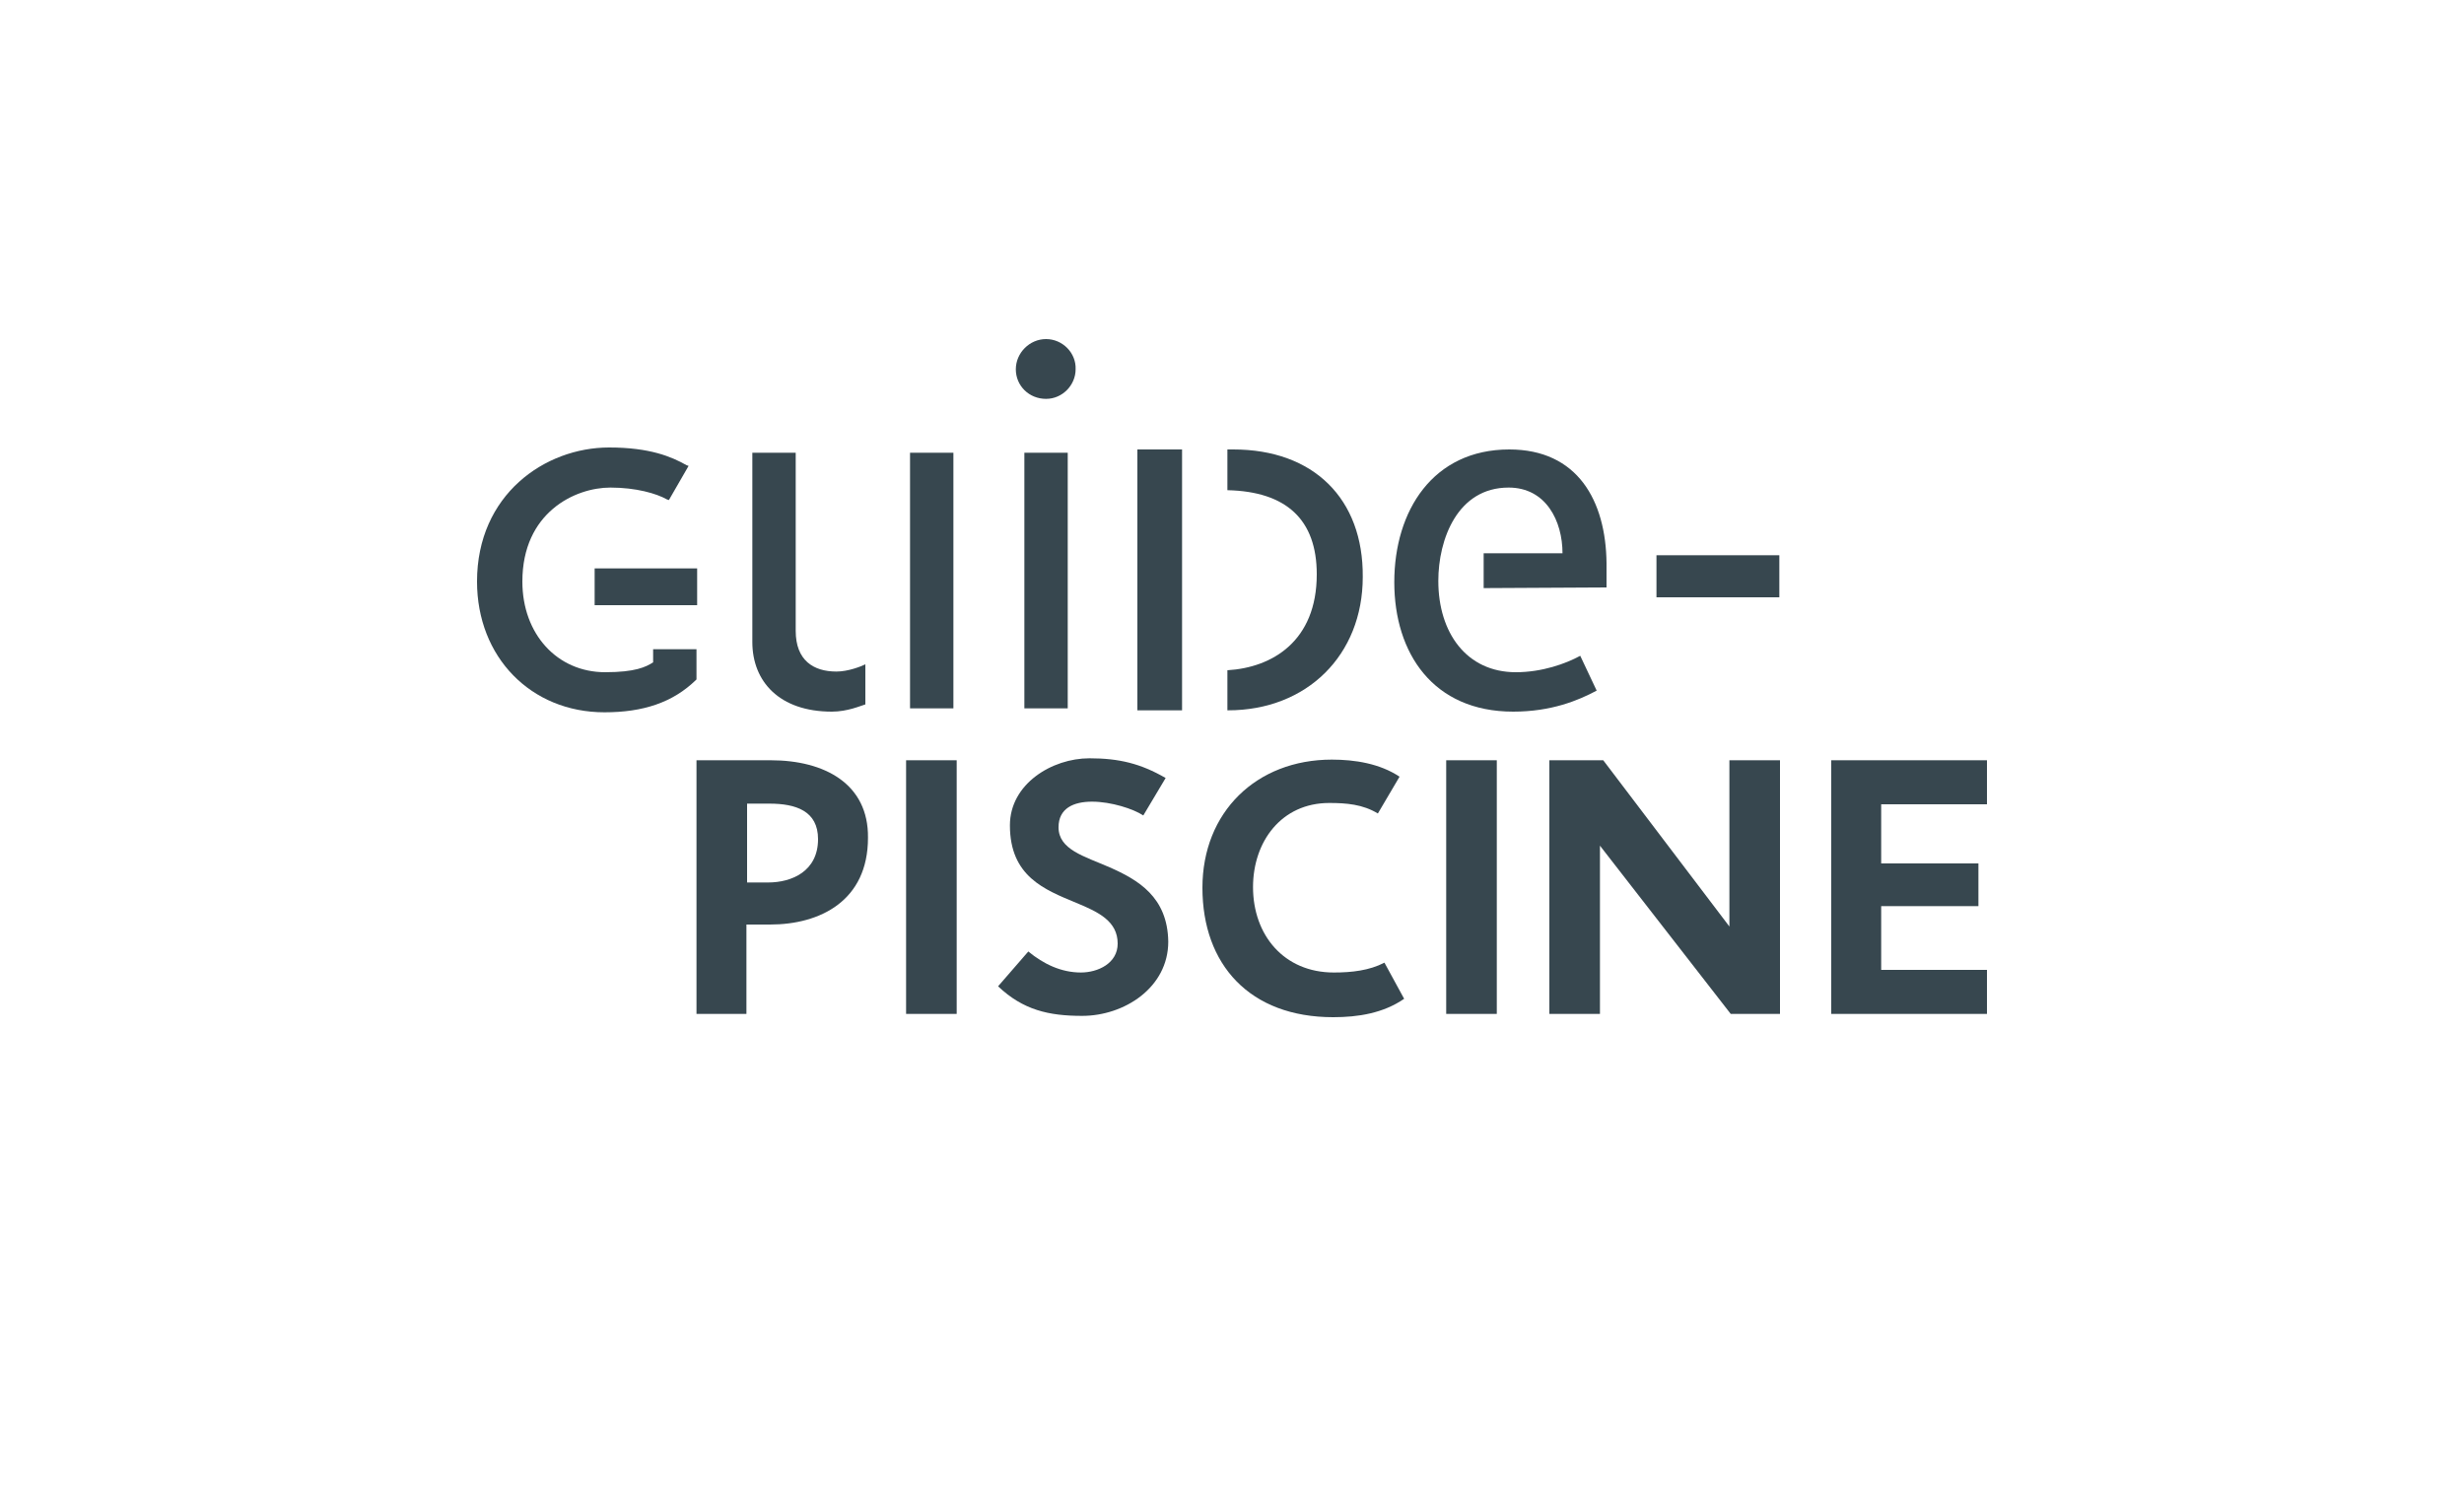 <?xml version="1.0" encoding="utf-8"?>
<!-- Generator: Adobe Illustrator 28.3.0, SVG Export Plug-In . SVG Version: 6.00 Build 0)  -->
<svg version="1.1" id="Layer_1" xmlns="http://www.w3.org/2000/svg" xmlns:xlink="http://www.w3.org/1999/xlink" x="0px" y="0px"
	 viewBox="0 0 375 230" style="enable-background:new 0 0 375 230;" xml:space="preserve">
<style type="text/css">
	.st0{fill:#37474F;}
</style>
<g>
	<g>
		<rect x="252.1" y="84.5" class="st0" width="18.7" height="6.4"/>
		<path class="st0" d="M229.7,68.4c-11.6,0-17.5,9.3-17.5,20.2c0,10.8,5.9,19.7,18.1,19.7c5.8,0,9.9-1.7,12.7-3.2
			c0,0-2.5-5.3-2.5-5.3c-2.2,1.2-5.8,2.5-9.8,2.5c-7.5,0-11.8-6-11.8-13.9c0-6.3,2.9-14.2,10.7-14.2c5.7,0,8.2,5.1,8.2,10h-12v5.3
			l18.7-0.1v-3.7C244.4,76.2,240.1,68.4,229.7,68.4z"/>
		<path class="st0" d="M187.7,68.4h-0.9v6.2c9,0.2,13.6,4.5,13.6,12.8c0,10.2-6.8,14.2-13.6,14.6v6.1h0.1c12,0,20.5-8.4,20.5-20.3
			C207.5,75.9,199.9,68.4,187.7,68.4z"/>
		<path class="st0" d="M159.2,51.6c-2.5,0-4.6,2.1-4.6,4.6c0,2.5,2,4.5,4.6,4.5c2.5,0,4.5-2.1,4.5-4.5
			C163.8,53.7,161.7,51.6,159.2,51.6z"/>
		<rect x="173.1" y="68.4" class="st0" width="6.8" height="39.7"/>
		<path class="st0" d="M99.4,100.8c-1.1,0.7-2.7,1.5-7.3,1.5c-7.3,0-12.6-5.8-12.6-13.8c0-10.5,8-14.3,13.4-14.3
			c3.9,0,7,0.9,8.6,1.8l0.3,0.1l3-5.2l-0.3-0.1c-2.3-1.3-5.6-2.7-11.8-2.7c-9.8,0-20.1,7.2-20.1,20.4c0,11.5,8.2,19.9,19.4,19.9
			c5.9,0,10.4-1.5,13.9-4.9l0.1-0.1v-4.6h-6.6V100.8z"/>
		<path class="st0" d="M121.1,96V68.9h-6.6v28.8c0,6,4.1,10.6,12.1,10.6c2.4,0,4.4-0.9,5.1-1.1v-6.1c-0.6,0.3-2.6,1.1-4.4,1.1
			C123.8,102.2,121.1,100.5,121.1,96z"/>
		<rect x="155.9" y="68.9" class="st0" width="6.6" height="38.9"/>
		<rect x="90.5" y="86.5" class="st0" width="15.6" height="5.6"/>
		<rect x="138.5" y="68.9" class="st0" width="6.6" height="38.9"/>
	</g>
	<g>
		<path class="st0" d="M203,148c-7.6,0-12.3-5.7-12.3-13c0-6.9,4.3-12.8,11.6-12.8c2.6,0,5.1,0.2,7.4,1.6l3.3-5.6
			c-3-2-6.8-2.6-10.3-2.6c-11.5,0-19.7,8-19.7,19.5c0,11.7,7.2,19.7,19.9,19.7c3.8,0,7.6-0.6,10.8-2.8l-3-5.5
			C208.4,147.7,205.7,148,203,148z"/>
		<rect x="220.1" y="115.7" class="st0" width="7.7" height="38.6"/>
		<polygon class="st0" points="302.4,122.4 302.4,115.7 278.7,115.7 278.7,154.3 302.4,154.3 302.4,147.6 286.3,147.6 286.3,137.9 
			301.1,137.9 301.1,131.4 286.3,131.4 286.3,122.4 		"/>
		<rect x="137.9" y="115.7" class="st0" width="7.7" height="38.6"/>
		<polygon class="st0" points="263.2,141 244,115.7 235.8,115.7 235.8,154.3 243.5,154.3 243.5,128.7 263.4,154.3 270.9,154.3 
			270.9,115.7 263.2,115.7 		"/>
		<path class="st0" d="M168.9,132c-3.9-1.7-7.8-2.7-7.8-6.1c0-2.9,2.3-3.9,5.1-3.9c2.9,0,6.3,1.1,7.8,2.1l3.4-5.7
			c-3.8-2.2-7.1-3-11.6-3c-5.7,0-12.1,3.9-12.1,10.2c0,7.8,5.3,9.8,10.1,11.8c3.4,1.4,6.3,2.8,6.3,6.2c0,3-3,4.4-5.6,4.4
			c-3,0-5.7-1.3-8-3.2l-4.6,5.3c3.8,3.6,7.7,4.5,12.8,4.5c6.4,0,13.1-4.3,13.1-11.3C177.7,136.5,173.2,133.9,168.9,132z"/>
		<path class="st0" d="M117.3,115.7H106v38.6h7.6v-13.6h3.6c7.6,0,14.9-3.6,14.9-13.2C132.2,119.3,125.5,115.7,117.3,115.7z
			 M116.9,134.3h-3.2v-12h3.4c4,0,7.4,1.1,7.4,5.4C124.5,132.6,120.5,134.3,116.9,134.3z"/>
	</g>
</g>
</svg>

